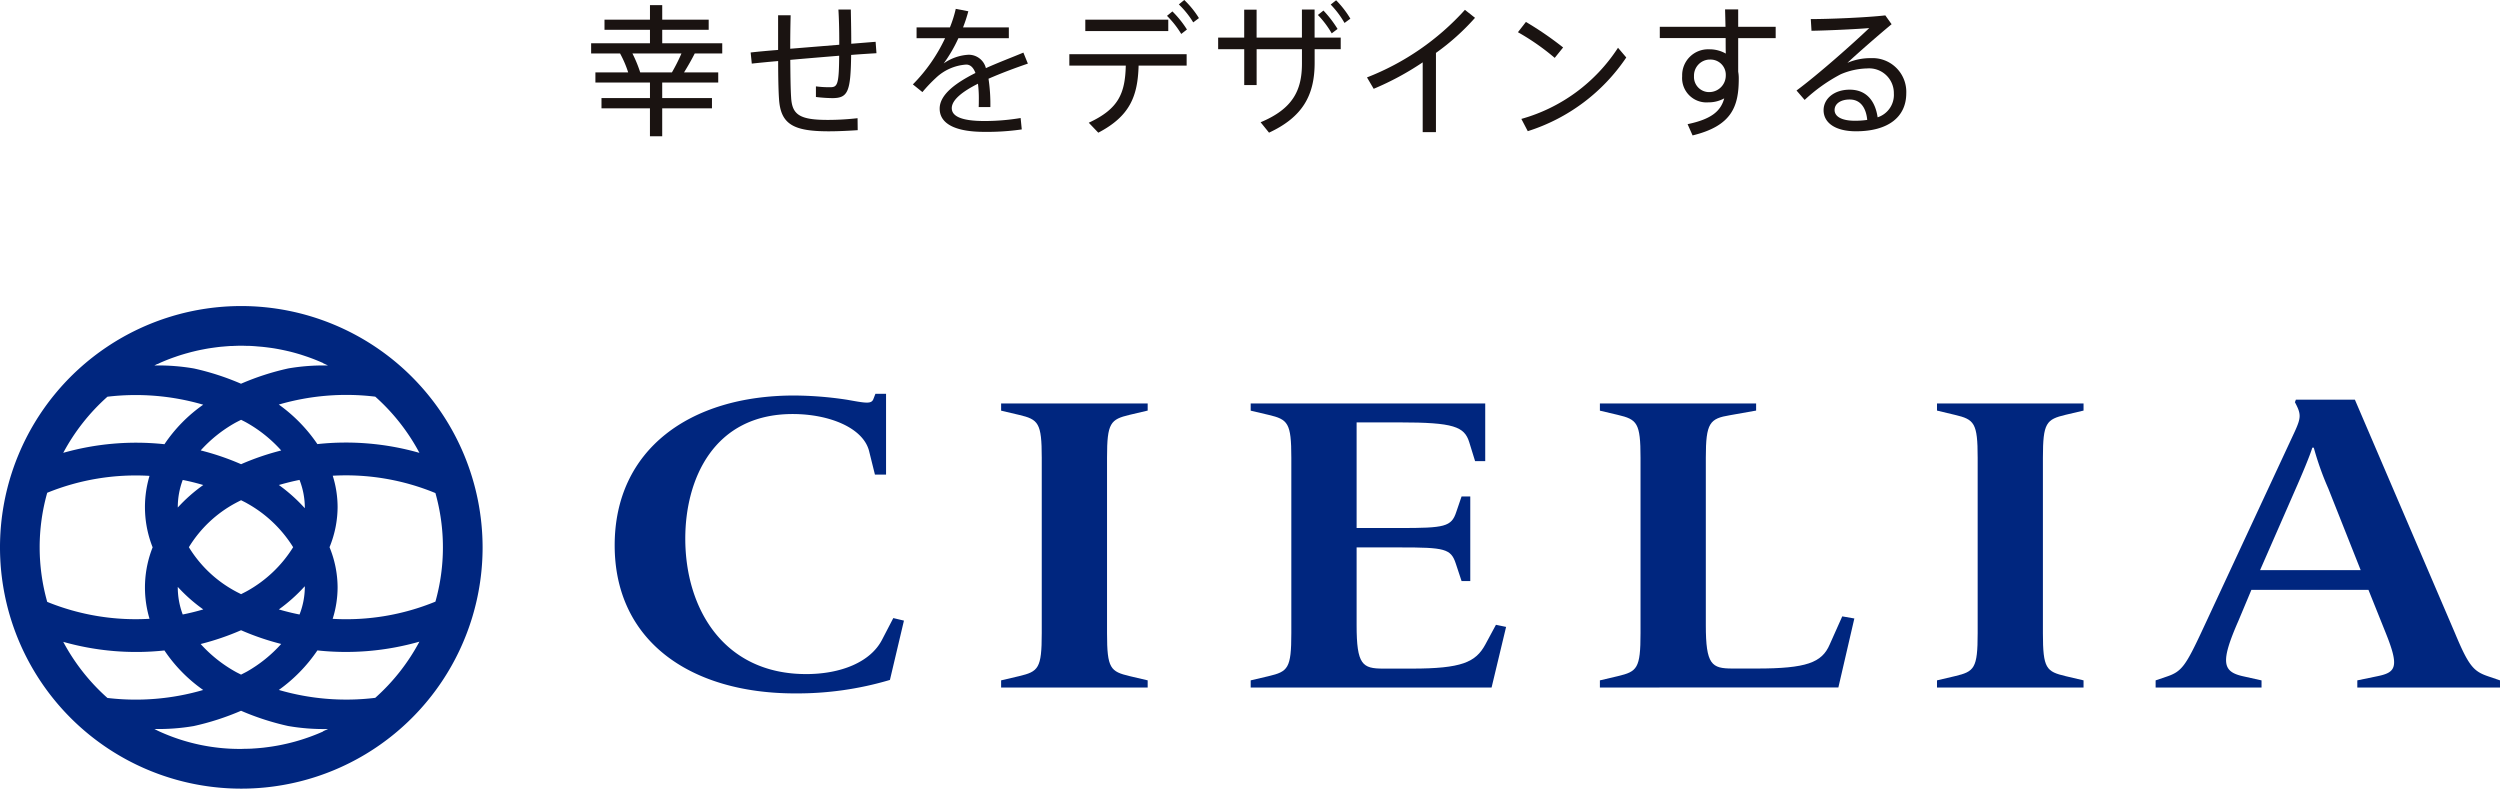 <svg xmlns="http://www.w3.org/2000/svg" xmlns:xlink="http://www.w3.org/1999/xlink" width="256.589" height="80.944" viewBox="0 0 256.589 80.944">
  <defs>
    <clipPath id="clip-path">
      <rect id="長方形_19158" data-name="長方形 19158" width="80.944" height="256.589" fill="none"/>
    </clipPath>
  </defs>
  <g id="グループ_25535" data-name="グループ 25535" transform="translate(72.037 40) rotate(90)">
    <g id="グループ_25534" data-name="グループ 25534" transform="translate(-40 -184.552)" clip-path="url(#clip-path)">
      <path id="パス_28066" data-name="パス 28066" d="M10.223,244.34H8.628v5.6H7.59v-3.365a11.131,11.131,0,0,0-1.946.834v2.97H4.6V244.34H3.215v4.667H2.176V244.34H.684v-1.258H2.176v-4.769H3.215v4.769H4.6v-6.16H5.644v2.823c.556.278,1.258.673,1.946,1.1v-3.511H8.628v5.75h1.595v-5.107h1.054v5.107h2.868v1.258H11.276v4.974H10.223ZM7.59,242.088a18.745,18.745,0,0,0-1.946-.98v5.033a13.171,13.171,0,0,1,1.946-.8Z" transform="translate(-0.157 -54.461)" fill="#1a1311"/>
      <path id="パス_28067" data-name="パス 28067" d="M5.413,226.464H1.858v-1.288c1.1.029,2.282.044,3.438.044-.132-1.639-.278-3.409-.41-5.033H4.565c-1.17,0-2.384.029-3.292.088V219c.907-.015,2.122-.044,3.292-.044h.219c-.073-.936-.146-1.8-.2-2.5l1.171-.088c.044.746.1,1.638.176,2.6,3.818.044,4.433.337,4.433,1.946a15.513,15.513,0,0,1-.117,1.668H9.158a10.547,10.547,0,0,0,.088-1.434c0-.761-.2-.936-3.233-.951.132,1.61.277,3.365.424,5.018,1.594-.015,3-.029,3.863-.088,1.784-.1,2.31-.893,2.3-3.833a27.085,27.085,0,0,0-.176-2.985l1.229-.015c.059.834.117,2,.117,2.956,0,3.6-.687,4.96-3.335,5.121-.863.059-2.253.088-3.877.088.088.995.176,1.916.263,2.706l-1.141.117c-.088-.761-.176-1.741-.263-2.823" transform="translate(-0.293 -49.736)" fill="#1a1311"/>
      <path id="パス_28068" data-name="パス 28068" d="M6.8,196.19c.424,1.244.966,2.707,1.551,4.039a17.782,17.782,0,0,1,2.911-.19v1.2c-.249-.015-.454-.015-.673-.015a11.952,11.952,0,0,0-1.726.088C9.635,202.847,10.5,204,11.375,204c.849,0,1.316-1.054,1.316-3.322a22.4,22.4,0,0,0-.307-3.745l1.17-.117a24.774,24.774,0,0,1,.25,3.848c0,2.911-.8,4.579-2.385,4.579-1.449,0-2.648-1.668-3.657-3.673-.586.22-.863.541-.863.951a5,5,0,0,0,1.375,3.117,15.194,15.194,0,0,0,1.449,1.375l-.79.98a16.956,16.956,0,0,0-4.74-3.306v2.926H3.08v-3.423a12.338,12.338,0,0,0-1.9-.6l.248-1.288a14.588,14.588,0,0,1,1.654.541v-4.7H4.192v5.179a14.614,14.614,0,0,1,2.589,1.507,4.878,4.878,0,0,1-.892-2.561,1.817,1.817,0,0,1,1.375-1.77c-.6-1.332-1.126-2.736-1.594-3.848Z" transform="translate(-0.271 -45.097)" fill="#1a1311"/>
      <path id="パス_28069" data-name="パス 28069" d="M13.621,183.72l-1.024.98c-1.419-3.058-3-3.731-5.867-3.8v5.794H5.56v-12.04H6.73v4.93c3.145.087,5.194.892,6.89,4.14m-11.6-7.184H3.189v8.515H2.019Zm-.848-.424a10.164,10.164,0,0,1,1.858-1.492l.454.585a9.609,9.609,0,0,0-1.858,1.462ZM0,174.9a9.305,9.305,0,0,1,1.858-1.507l.44.585a9.067,9.067,0,0,0-1.844,1.477Z" transform="translate(0 -39.857)" fill="#1a1311"/>
      <path id="パス_28070" data-name="パス 28070" d="M3.871,164.107H1v-1.273H3.871v-4.652H.989v-1.3H3.871V154.2H5.056v2.677h1.4c3.365,0,5.575,1.258,7.169,4.682l-1.068.863c-1.375-3.292-3.262-4.243-6.027-4.243H5.056v4.652H8.743v1.273H5.056v2.677H3.871Zm-2.779-8.134a11.5,11.5,0,0,1,1.888-1.449l.454.6a9.634,9.634,0,0,0-1.888,1.419Zm-1.054-1.3a9.721,9.721,0,0,1,1.888-1.463l.439.6a9.518,9.518,0,0,0-1.888,1.419Z" transform="translate(-0.009 -35.217)" fill="#1a1311"/>
      <path id="パス_28071" data-name="パス 28071" d="M13.864,140.61v1.36H6.7A29.09,29.09,0,0,1,9.416,147l-1.17.687a26.478,26.478,0,0,0-6.935-10.051L2.13,136.6a23.733,23.733,0,0,1,3.6,4.009Z" transform="translate(-0.301 -31.4)" fill="#1a1311"/>
      <path id="パス_28072" data-name="パス 28072" d="M5.544,122.923l1.068.863a23.988,23.988,0,0,0-2.634,3.775l-1.054-.819a33.815,33.815,0,0,1,2.619-3.818m.029-5.633,1-.849a19.134,19.134,0,0,1,7.563,10.11l-1.258.658a17.411,17.411,0,0,0-7.3-9.919" transform="translate(-0.672 -26.766)" fill="#1a1311"/>
      <path id="パス_28073" data-name="パス 28073" d="M3.039,101.68c-.644.015-1.258.029-1.785.044v-1.346H3.039V96.53H4.2v3.848H7.648a3.735,3.735,0,0,1,.717-.059c2.838,0,4.843.7,5.822,4.74l-1.156.512c-.512-2.457-1.345-3.409-2.648-3.76a3.3,3.3,0,0,1,.41,1.624A2.5,2.5,0,0,1,8.1,106.127a2.659,2.659,0,0,1-2.751-2.751,3.357,3.357,0,0,1,.439-1.726c-.512.015-1.054.015-1.594.015v6.759H3.039ZM6.4,103.348a1.647,1.647,0,0,0,1.7,1.565,1.551,1.551,0,0,0,1.638-1.638,1.7,1.7,0,0,0-1.683-1.624H7.9a1.56,1.56,0,0,0-1.492,1.7" transform="translate(-0.288 -22.189)" fill="#1a1311"/>
      <path id="パス_28074" data-name="パス 28074" d="M2.052,81.276l.907-.644c1.127,1.361,2.911,3.409,3.964,4.536a5.929,5.929,0,0,1-.483-2.414,3.462,3.462,0,0,1,3.6-3.628c2.444,0,3.906,1.858,3.906,5.165,0,2.106-.863,3.321-2.165,3.321-1.2,0-2.106-1.112-2.106-2.677,0-1.683,1.111-2.619,2.838-2.868A2.417,2.417,0,0,0,10.069,80.4,2.536,2.536,0,0,0,7.495,83.12a7.278,7.278,0,0,0,.6,2.736,16.806,16.806,0,0,0,2.633,3.7l-.966.834c-1.609-2.18-4.8-5.779-6.408-7.462.116,1.375.249,4.3.277,5.925l-1.2.073c0-1.946-.161-5.75-.38-7.652m8.632,3.644c0,.951.438,1.565,1.082,1.565s1.1-.687,1.1-2.077a8.523,8.523,0,0,0-.087-1.273c-1.244.117-2.092.7-2.092,1.785" transform="translate(-0.472 -18.188)" fill="#1a1311"/>
      <path id="パス_28075" data-name="パス 28075" d="M83.231,223.878c0,10.723-5.355,18.518-15.2,18.518s-15.374-7.745-15.374-18.418a37.145,37.145,0,0,1,.431-5.411c.346-1.937.475-2.532-.086-2.731l-.519-.2v-1.092h8.292v1.141l-2.417.6c-2.376.6-3.8,4.07-3.8,7.845,0,8.141,6.737,11.02,12.783,11.02,7.17,0,13.907-3.922,13.907-12.41,0-3.525-1.209-6.6-3.541-7.794L75.5,213.8l.26-1.093,6.089,1.439a33.356,33.356,0,0,1,1.382,9.73" transform="translate(-12.063 -48.895)" fill="#00267f"/>
      <path id="パス_28076" data-name="パス 28076" d="M82.923,195.266h-.733l-.432-1.838c-.474-1.985-.779-2.333-4.405-2.333H59.341c-3.585,0-3.931.348-4.4,2.333l-.433,1.838H53.77V180.224H54.5l.433,1.837c.474,1.986.819,2.334,4.4,2.334H77.352c3.627,0,3.931-.347,4.405-2.334l.432-1.837h.733Z" transform="translate(-12.36 -41.427)" fill="#00267f"/>
      <path id="パス_28077" data-name="パス 28077" d="M82.923,158.672h-.733l-.432-1.838c-.474-1.986-.779-2.333-4.405-2.333H59.341c-3.585,0-3.931.347-4.4,2.333l-.433,1.838H53.77V134.6h5.917v1.041l-1.943.6c-1.6.5-2.031,1.588-2.031,7.148V147.8H66.554v-4.468c0-4.568-.129-5.262-1.641-5.759l-1.6-.546v-.893H72v.893l-1.814.6c-1.513.5-1.641,1.142-1.641,5.71V147.8h7.99c4.06,0,4.448-.6,4.448-2.73v-2.93c0-5.113-.647-6.553-2.461-7.544L76.487,133.5l.216-1.042,6.219,1.489Z" transform="translate(-12.36 -30.448)" fill="#00267f"/>
      <path id="パス_28078" data-name="パス 28078" d="M82.923,112.163h-.733l-.432-1.836c-.474-1.986-.779-2.334-4.405-2.334H59.341c-3.585,0-3.931.348-4.4,2.334l-.433,1.836H53.77V96.129H54.5l.475,2.68c.345,2.085.777,2.482,4.362,2.482h17.19c4.06,0,4.448-.6,4.448-2.73V96.079c0-5.113-.6-6.7-2.461-7.5l-2.893-1.291.216-1.241,7.081,1.639Z" transform="translate(-12.36 -19.78)" fill="#00267f"/>
      <path id="パス_28079" data-name="パス 28079" d="M82.923,70.541h-.733L81.757,68.7c-.474-1.985-.779-2.333-4.405-2.333H59.341c-3.585,0-3.931.347-4.4,2.333L54.5,70.541H53.77V55.5H54.5l.433,1.838c.474,1.985.819,2.333,4.4,2.333H77.352c3.627,0,3.931-.347,4.405-2.333l.432-1.838h.733Z" transform="translate(-12.36 -12.757)" fill="#00267f"/>
      <path id="パス_28080" data-name="パス 28080" d="M82.807,14.645h-.733l-.432-2.086c-.389-1.886-.95-2.233-4.405-.844L72.787,13.5V25.517l3.2,1.341c4.188,1.836,5.183,1.637,5.657-.447l.432-1.936h.733V35.345h-.733L81.685,34.2c-.518-1.54-1.08-1.936-4.923-3.724L56.505,21.049c-1.426-.645-1.771-.645-2.98,0l-.259-.1V14.893L77.236,4.617c3.456-1.439,3.931-1.936,4.448-3.475L82.074,0h.733ZM62.378,17.624a30.208,30.208,0,0,1-4.189,1.489v.149c.821.249,2.721,1.043,4.405,1.788l8.163,3.573V14.3Z" transform="translate(-12.244)" fill="#00267f"/>
      <path id="パス_28081" data-name="パス 28081" d="M40.787,293.623a24.766,24.766,0,1,0,24.766-24.765,24.794,24.794,0,0,0-24.766,24.765M81,279.878a24.678,24.678,0,0,1-.811,9.895,16.04,16.04,0,0,0-4.057-3.959,27.429,27.429,0,0,0-.9-10.471A20.8,20.8,0,0,1,81,279.878m5.1,11.366.011.083c.034.314.06.632.082.949,0,.079.012.156.017.234.013.258.018.518.022.778,0,.122.011.243.011.367a19.912,19.912,0,0,1-1.805,8.405l-.052.11c-.059.129-.129.251-.19.377a21.525,21.525,0,0,0-.3-4.037,26.768,26.768,0,0,0-1.57-4.86,26.685,26.685,0,0,0,1.562-4.82,21.254,21.254,0,0,0,.31-4.109c.085.176.16.357.241.535l0-.06a20.534,20.534,0,0,1,1.66,6.046M75.252,311.9a27.42,27.42,0,0,0,.885-10.387,15.438,15.438,0,0,0,4.055-3.978,24.675,24.675,0,0,1,.819,9.829,20.8,20.8,0,0,1-5.759,4.535m-9.7,2.421a20.617,20.617,0,0,1-5.6-.776,24.106,24.106,0,0,1-1.735-10.5,11.209,11.209,0,0,0,7.334-.32,11.206,11.206,0,0,0,7.335.319,24.1,24.1,0,0,1-1.735,10.5,20.649,20.649,0,0,1-5.6.776m-15.458-6.957a24.689,24.689,0,0,1,.82-9.829,15.437,15.437,0,0,0,4.055,3.978,27.424,27.424,0,0,0,.885,10.388,20.841,20.841,0,0,1-5.76-4.536m-3.353-5.144-.078-.172v.013c-.226-.5-.434-1.017-.618-1.541l-.052-.154c-.1-.279-.187-.559-.272-.843-.035-.117-.068-.235-.1-.353-.061-.216-.119-.433-.171-.652-.041-.163-.078-.325-.114-.488s-.072-.35-.106-.526c-.038-.2-.075-.392-.106-.589-.023-.144-.043-.29-.063-.435-.031-.223-.061-.445-.085-.669-.014-.122-.021-.244-.033-.367-.02-.244-.042-.487-.055-.734,0-.1,0-.2-.009-.307-.008-.25-.021-.5-.021-.751,0-.214.012-.426.017-.638,0-.156,0-.312.013-.467.012-.236.034-.471.054-.705.011-.123.018-.249.031-.372.028-.276.065-.551.1-.826.01-.071.019-.142.03-.213.045-.3.1-.594.158-.889l.026-.126c.061-.3.13-.594.2-.887l.038-.142c.07-.27.146-.535.226-.8.038-.127.082-.252.122-.377.058-.17.112-.34.173-.508.181-.51.384-1.009.6-1.5l0,.045c.081-.173.156-.35.243-.521a21.477,21.477,0,0,0,.3,4.07,26.683,26.683,0,0,0,1.572,4.858,26.774,26.774,0,0,0-1.563,4.822,21.44,21.44,0,0,0-.31,4.071c-.053-.11-.112-.216-.162-.327m9.131-26.875a27.414,27.414,0,0,0-.9,10.471,16.066,16.066,0,0,0-4.057,3.959,24.694,24.694,0,0,1-.811-9.9,20.81,20.81,0,0,1,5.771-4.535m5.553,11.765.122.006a16.8,16.8,0,0,0-2.38,2.66c-.2-.7-.38-1.405-.522-2.122a7.872,7.872,0,0,1,2.78-.544m8.255,0a7.868,7.868,0,0,1,2.779.543c-.141.718-.317,1.426-.521,2.123a16.722,16.722,0,0,0-2.38-2.66Zm8.635,5.939c.111.2.209.405.314.607-.1.187-.187.38-.291.563a13.978,13.978,0,0,1-2.85,3.582,26.7,26.7,0,0,0-1.415-4.146,26.709,26.709,0,0,0,1.409-4.119,14.043,14.043,0,0,1,2.833,3.513m-8.688,7.1a16.427,16.427,0,0,0,2.309-2.616q.308,1.039.521,2.109a7.978,7.978,0,0,1-2.83.508m-10.979-.508c.141-.713.317-1.416.521-2.109a16.4,16.4,0,0,0,2.31,2.616,8,8,0,0,1-2.831-.508m-5.882-5.424c-.1-.184-.193-.376-.29-.564.1-.2.2-.409.315-.607a13.972,13.972,0,0,1,2.832-3.513,26.627,26.627,0,0,0,1.409,4.119,26.59,26.59,0,0,0-1.415,4.146,14,14,0,0,1-2.852-3.581m8.28-1.171a13,13,0,0,1,4.506-4.738,13,13,0,0,1,4.506,4.738c.111.2.209.405.315.607-.1.187-.188.38-.291.563a12.586,12.586,0,0,1-4.53,4.794,12.591,12.591,0,0,1-4.531-4.793c-.1-.184-.194-.376-.291-.564.106-.2.2-.409.316-.607m11.842-8.8a10.865,10.865,0,0,0-3.209-.5,11.006,11.006,0,0,0-4.128.828,11,11,0,0,0-4.127-.828,10.824,10.824,0,0,0-3.208.5A24.089,24.089,0,0,1,59.982,273.7a20.579,20.579,0,0,1,11.143,0A24.1,24.1,0,0,1,72.89,284.25" transform="translate(-9.376 -61.801)" fill="#00267f"/>
    </g>
  </g>
</svg>
